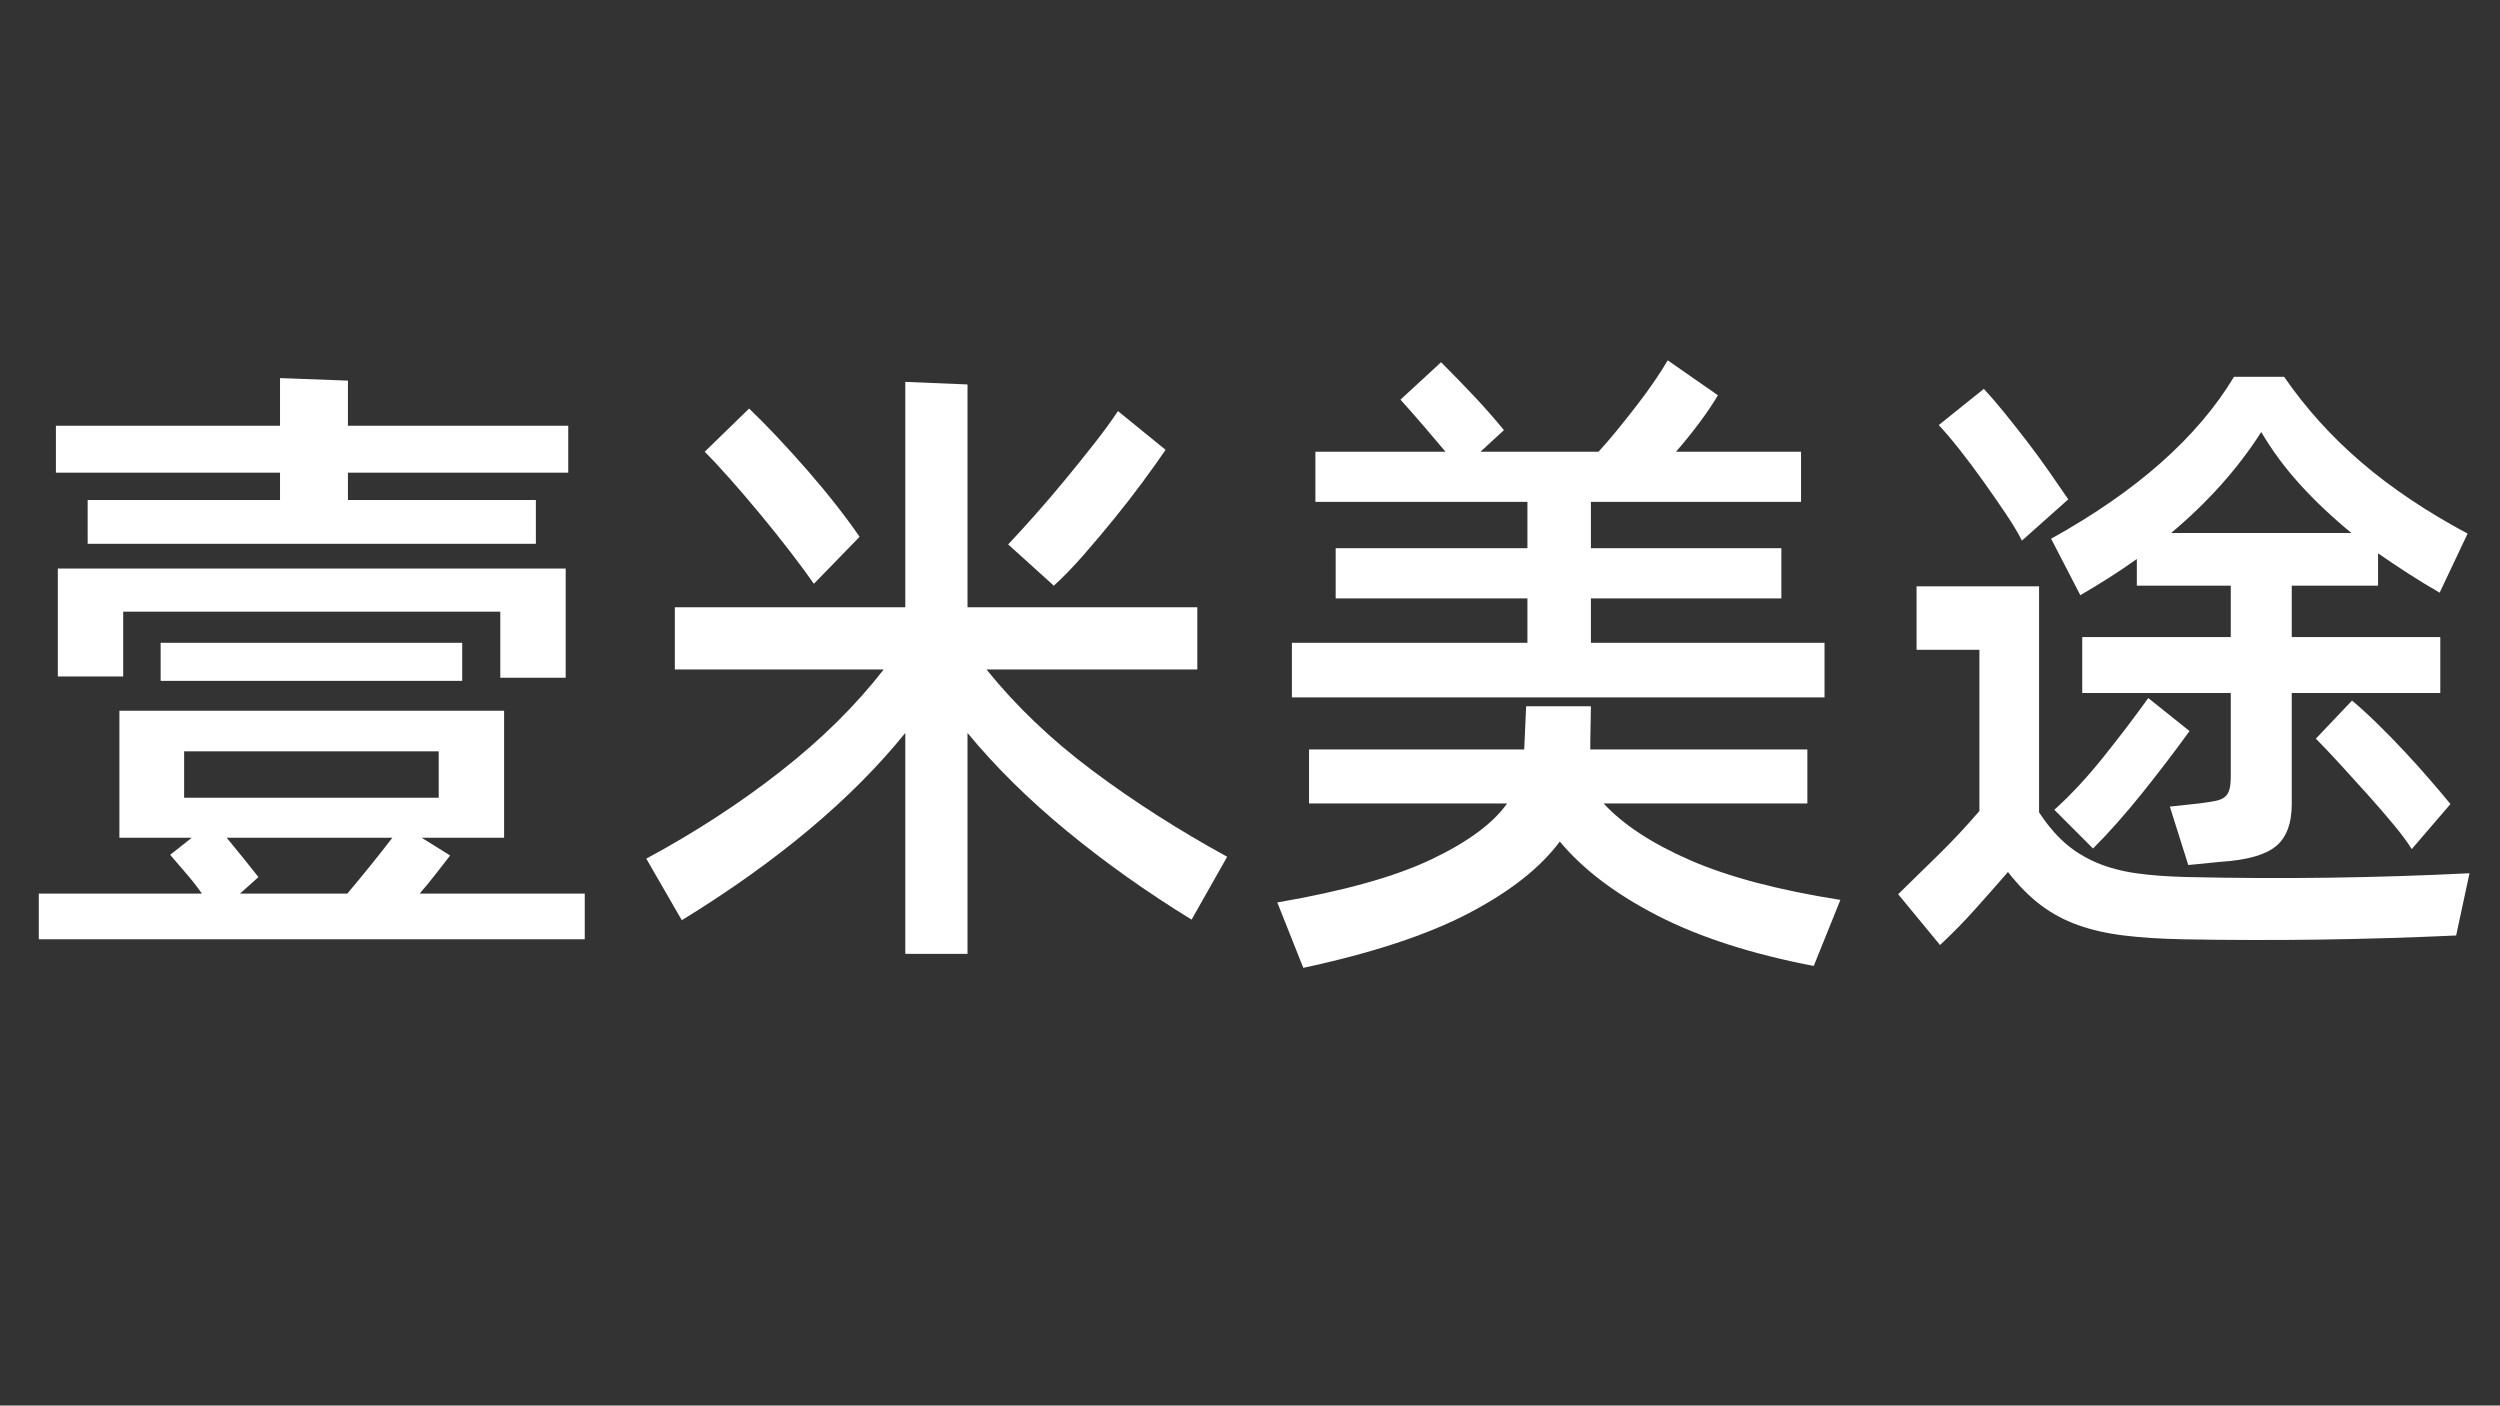 <svg xmlns="http://www.w3.org/2000/svg" xmlns:xlink="http://www.w3.org/1999/xlink" width="1366" zoomAndPan="magnify" viewBox="0 0 1024.5 576" height="768" preserveAspectRatio="xMidYMid meet" version="1.0"><rect x="0" y="0" width="1024.5" height="576" fill="#333333" stroke="none"/><defs><g/></defs><g fill="#ffffff" fill-opacity="1"><g transform="translate(0.02, 364.626)"><g><path d="M 114.734 -170.922 L 22.891 -170.922 L 22.891 -190.172 L 114.734 -190.172 L 114.734 -209.688 L 142.562 -208.641 L 142.562 -190.172 L 232.844 -190.172 L 232.844 -170.922 L 142.562 -170.922 L 142.562 -159.734 L 219.578 -159.734 L 219.578 -141.781 L 35.906 -141.781 L 35.906 -159.734 L 114.734 -159.734 Z M 205 -86.891 L 205 -113.953 L 50.469 -113.953 L 50.469 -87.406 L 23.672 -87.406 L 23.672 -131.641 L 231.797 -131.641 L 231.797 -86.891 Z M 65.812 -85.594 L 65.812 -101.203 L 189.391 -101.203 L 189.391 -85.594 Z M 239.609 1.562 L 239.609 20.297 L 15.875 20.297 L 15.875 1.562 L 82.734 1.562 C 80.648 -1.383 78.438 -4.203 76.094 -6.891 C 73.75 -9.578 71.625 -12.051 69.719 -14.312 L 78.562 -21.328 L 48.906 -21.328 L 48.906 -73.359 L 206.562 -73.359 L 206.562 -21.328 L 172.75 -21.328 L 184.453 -14.047 C 182.547 -11.617 180.551 -9.062 178.469 -6.375 C 176.383 -3.688 174.219 -1.039 171.969 1.562 Z M 75.438 -37.719 L 179.766 -37.719 L 179.766 -56.719 L 75.438 -56.719 Z M 92.875 -21.328 C 95.301 -18.379 97.598 -15.562 99.766 -12.875 C 101.93 -10.188 103.973 -7.629 105.891 -5.203 L 98.344 1.562 L 142.312 1.562 C 148.895 -6.238 155.051 -13.867 160.781 -21.328 Z M 92.875 -21.328 "/></g></g></g><g fill="#ffffff" fill-opacity="1"><g transform="translate(256.003, 364.626)"><g><path d="M 148.281 -90.281 C 160.25 -75.363 174.688 -61.57 191.594 -48.906 C 208.508 -36.25 226.941 -24.457 246.891 -13.531 L 232.312 12.234 C 213.938 0.953 196.898 -11.145 181.203 -24.062 C 165.504 -36.988 151.93 -50.391 140.484 -64.266 L 140.484 26.281 L 114.984 26.281 L 114.984 -64.266 C 93.129 -37.203 62.602 -11.617 23.406 12.484 L 8.844 -12.75 C 28.789 -23.5 47.129 -35.422 63.859 -48.516 C 80.598 -61.609 94.691 -75.531 106.141 -90.281 L 20.547 -90.281 L 20.547 -115.766 L 114.984 -115.766 L 114.984 -208.125 L 140.484 -207.078 L 140.484 -115.766 L 234.656 -115.766 L 234.656 -90.281 Z M 77.531 -125.391 C 74.75 -129.379 71.453 -133.844 67.641 -138.781 C 63.828 -143.727 59.836 -148.719 55.672 -153.75 C 51.504 -158.781 47.426 -163.551 43.438 -168.062 C 39.457 -172.57 35.906 -176.383 32.781 -179.5 L 50.984 -197.203 C 54.453 -193.898 58.27 -190.035 62.438 -185.609 C 66.602 -181.191 70.766 -176.598 74.922 -171.828 C 79.086 -167.055 83.035 -162.285 86.766 -157.516 C 90.492 -152.754 93.656 -148.461 96.25 -144.641 Z M 221.656 -180.281 C 219.051 -176.469 215.926 -172.086 212.281 -167.141 C 208.645 -162.203 204.742 -157.176 200.578 -152.062 C 196.422 -146.945 192.219 -141.957 187.969 -137.094 C 183.719 -132.238 179.68 -128.078 175.859 -124.609 L 157.141 -141.531 C 160.43 -145 164.113 -149.031 168.188 -153.625 C 172.258 -158.219 176.332 -162.984 180.406 -167.922 C 184.488 -172.867 188.438 -177.77 192.25 -182.625 C 196.07 -187.477 199.367 -191.988 202.141 -196.156 Z M 221.656 -180.281 "/></g></g></g><g fill="#ffffff" fill-opacity="1"><g transform="translate(511.987, 364.626)"><g><path d="M 235.703 -78.828 L 17.438 -78.828 L 17.438 -101.203 L 113.953 -101.203 L 113.953 -119.406 L 35.375 -119.406 L 35.375 -139.969 L 113.953 -139.969 L 113.953 -158.953 L 27.062 -158.953 L 27.062 -179.5 L 80.391 -179.5 C 77.441 -182.969 74.492 -186.438 71.547 -189.906 C 68.598 -193.375 65.391 -197.02 61.922 -200.844 L 78.562 -216.188 C 83.414 -211.332 87.926 -206.691 92.094 -202.266 C 96.258 -197.848 100.336 -193.211 104.328 -188.359 L 94.703 -179.5 L 143.078 -179.5 C 145.336 -181.938 147.812 -184.801 150.5 -188.094 C 153.188 -191.383 155.875 -194.766 158.562 -198.234 C 161.25 -201.703 163.719 -205.082 165.969 -208.375 C 168.227 -211.676 170.051 -214.539 171.438 -216.969 L 192 -202.656 C 190.094 -199.363 187.617 -195.676 184.578 -191.594 C 181.547 -187.52 178.297 -183.488 174.828 -179.5 L 226.078 -179.5 L 226.078 -158.953 L 139.969 -158.953 L 139.969 -139.969 L 218.016 -139.969 L 218.016 -119.406 L 139.969 -119.406 L 139.969 -101.203 L 235.703 -101.203 Z M 145.172 -35.375 C 153.148 -26.707 164.984 -18.945 180.672 -12.094 C 196.367 -5.25 216.879 0.164 242.203 4.156 L 231.281 31.219 C 205.957 26.363 184.664 19.516 167.406 10.672 C 150.156 1.828 136.758 -8.316 127.219 -19.766 C 119.238 -9.016 106.789 0.781 89.875 9.625 C 72.969 18.469 50.379 25.926 22.109 32 L 11.453 5.203 C 38.68 0.516 59.75 -5.379 74.656 -12.484 C 89.57 -19.598 99.895 -27.227 105.625 -35.375 L 24.453 -35.375 L 24.453 -57.5 L 112.641 -57.5 L 113.422 -75.188 L 139.969 -75.188 C 139.969 -73.102 139.922 -70.367 139.828 -66.984 C 139.742 -63.609 139.703 -60.445 139.703 -57.5 L 228.672 -57.5 L 228.672 -35.375 Z M 145.172 -35.375 "/></g></g></g><g fill="#ffffff" fill-opacity="1"><g transform="translate(767.97, 364.626)"><g><path d="M 72.578 -143.859 C 107.617 -163.285 132.598 -185.398 147.516 -210.203 L 168.062 -210.203 C 176.906 -197.367 187.441 -185.703 199.672 -175.203 C 211.898 -164.711 226.426 -154.961 243.25 -145.953 L 231.797 -121.75 C 227.285 -124.352 222.945 -127 218.781 -129.688 C 214.625 -132.375 210.551 -135.102 206.562 -137.875 L 206.562 -124.609 L 171.188 -124.609 L 171.188 -103.547 L 232.062 -103.547 L 232.062 -80.641 L 171.188 -80.641 L 171.188 -35.125 C 171.188 -27.145 169.016 -21.375 164.672 -17.812 C 160.336 -14.258 152.797 -12.141 142.047 -11.453 L 128.781 -10.141 L 121.234 -34.078 L 133.203 -35.375 C 135.973 -35.727 138.223 -36.078 139.953 -36.422 C 141.691 -36.766 142.992 -37.328 143.859 -38.109 C 144.734 -38.891 145.344 -39.93 145.688 -41.234 C 146.031 -42.535 146.203 -44.398 146.203 -46.828 L 146.203 -80.641 L 85.328 -80.641 L 85.328 -103.547 L 146.203 -103.547 L 146.203 -124.609 L 107.703 -124.609 L 107.703 -135.547 C 104.055 -132.941 100.328 -130.426 96.516 -128 C 92.703 -125.57 88.711 -123.145 84.547 -120.719 Z M 60.609 -143.078 C 59.055 -146.203 56.848 -149.891 53.984 -154.141 C 51.117 -158.391 48.082 -162.77 44.875 -167.281 C 41.664 -171.789 38.457 -176.082 35.25 -180.156 C 32.039 -184.227 29.133 -187.656 26.531 -190.438 L 45 -205.266 C 47.438 -202.66 50.172 -199.492 53.203 -195.766 C 56.234 -192.035 59.352 -188.086 62.562 -183.922 C 65.77 -179.766 68.848 -175.562 71.797 -171.312 C 74.742 -167.062 77.348 -163.289 79.609 -160 Z M 158.688 -187.578 C 149.156 -172.66 136.844 -158.867 121.75 -146.203 L 195.641 -146.203 C 187.836 -152.617 180.852 -159.207 174.688 -165.969 C 168.531 -172.738 163.195 -179.941 158.688 -187.578 Z M 128.781 -5.203 C 167.281 -4.336 205.695 -4.859 244.031 -6.766 L 238.562 18.734 C 201.27 20.461 163.984 20.984 126.703 20.297 C 117.504 20.117 109.391 19.598 102.359 18.734 C 95.336 17.867 89.051 16.438 83.5 14.438 C 77.957 12.445 72.883 9.719 68.281 6.25 C 63.688 2.781 59.223 -1.727 54.891 -7.281 C 50.379 -2.082 45.867 3.031 41.359 8.062 C 36.848 13.094 32.082 17.953 27.062 22.641 L 9.891 1.828 C 15.609 -3.723 21.285 -9.273 26.922 -14.828 C 32.555 -20.379 37.977 -26.191 43.188 -32.266 L 43.188 -98.344 L 17.438 -98.344 L 17.438 -124.359 L 67.641 -124.359 L 67.641 -31.734 C 70.93 -26.703 74.441 -22.539 78.172 -19.25 C 81.898 -15.957 86.191 -13.27 91.047 -11.188 C 95.91 -9.102 101.375 -7.629 107.438 -6.766 C 113.508 -5.898 120.625 -5.379 128.781 -5.203 Z M 73.891 -32.781 C 80.473 -38.676 87.102 -45.785 93.781 -54.109 C 100.457 -62.43 106.66 -70.582 112.391 -78.562 L 129.297 -65.031 C 123.398 -56.883 116.984 -48.473 110.047 -39.797 C 103.109 -31.129 96.344 -23.5 89.75 -16.906 Z M 195.891 -77.531 C 199.016 -74.926 202.484 -71.758 206.297 -68.031 C 210.117 -64.301 213.848 -60.484 217.484 -56.578 C 221.129 -52.68 224.598 -48.82 227.891 -45 C 231.191 -41.188 233.969 -37.895 236.219 -35.125 L 220.359 -16.656 C 218.797 -19.25 216.363 -22.539 213.062 -26.531 C 209.77 -30.52 206.211 -34.641 202.391 -38.891 C 198.578 -43.141 194.766 -47.344 190.953 -51.5 C 187.141 -55.664 183.844 -59.141 181.062 -61.922 Z M 195.891 -77.531 "/></g></g></g></svg>